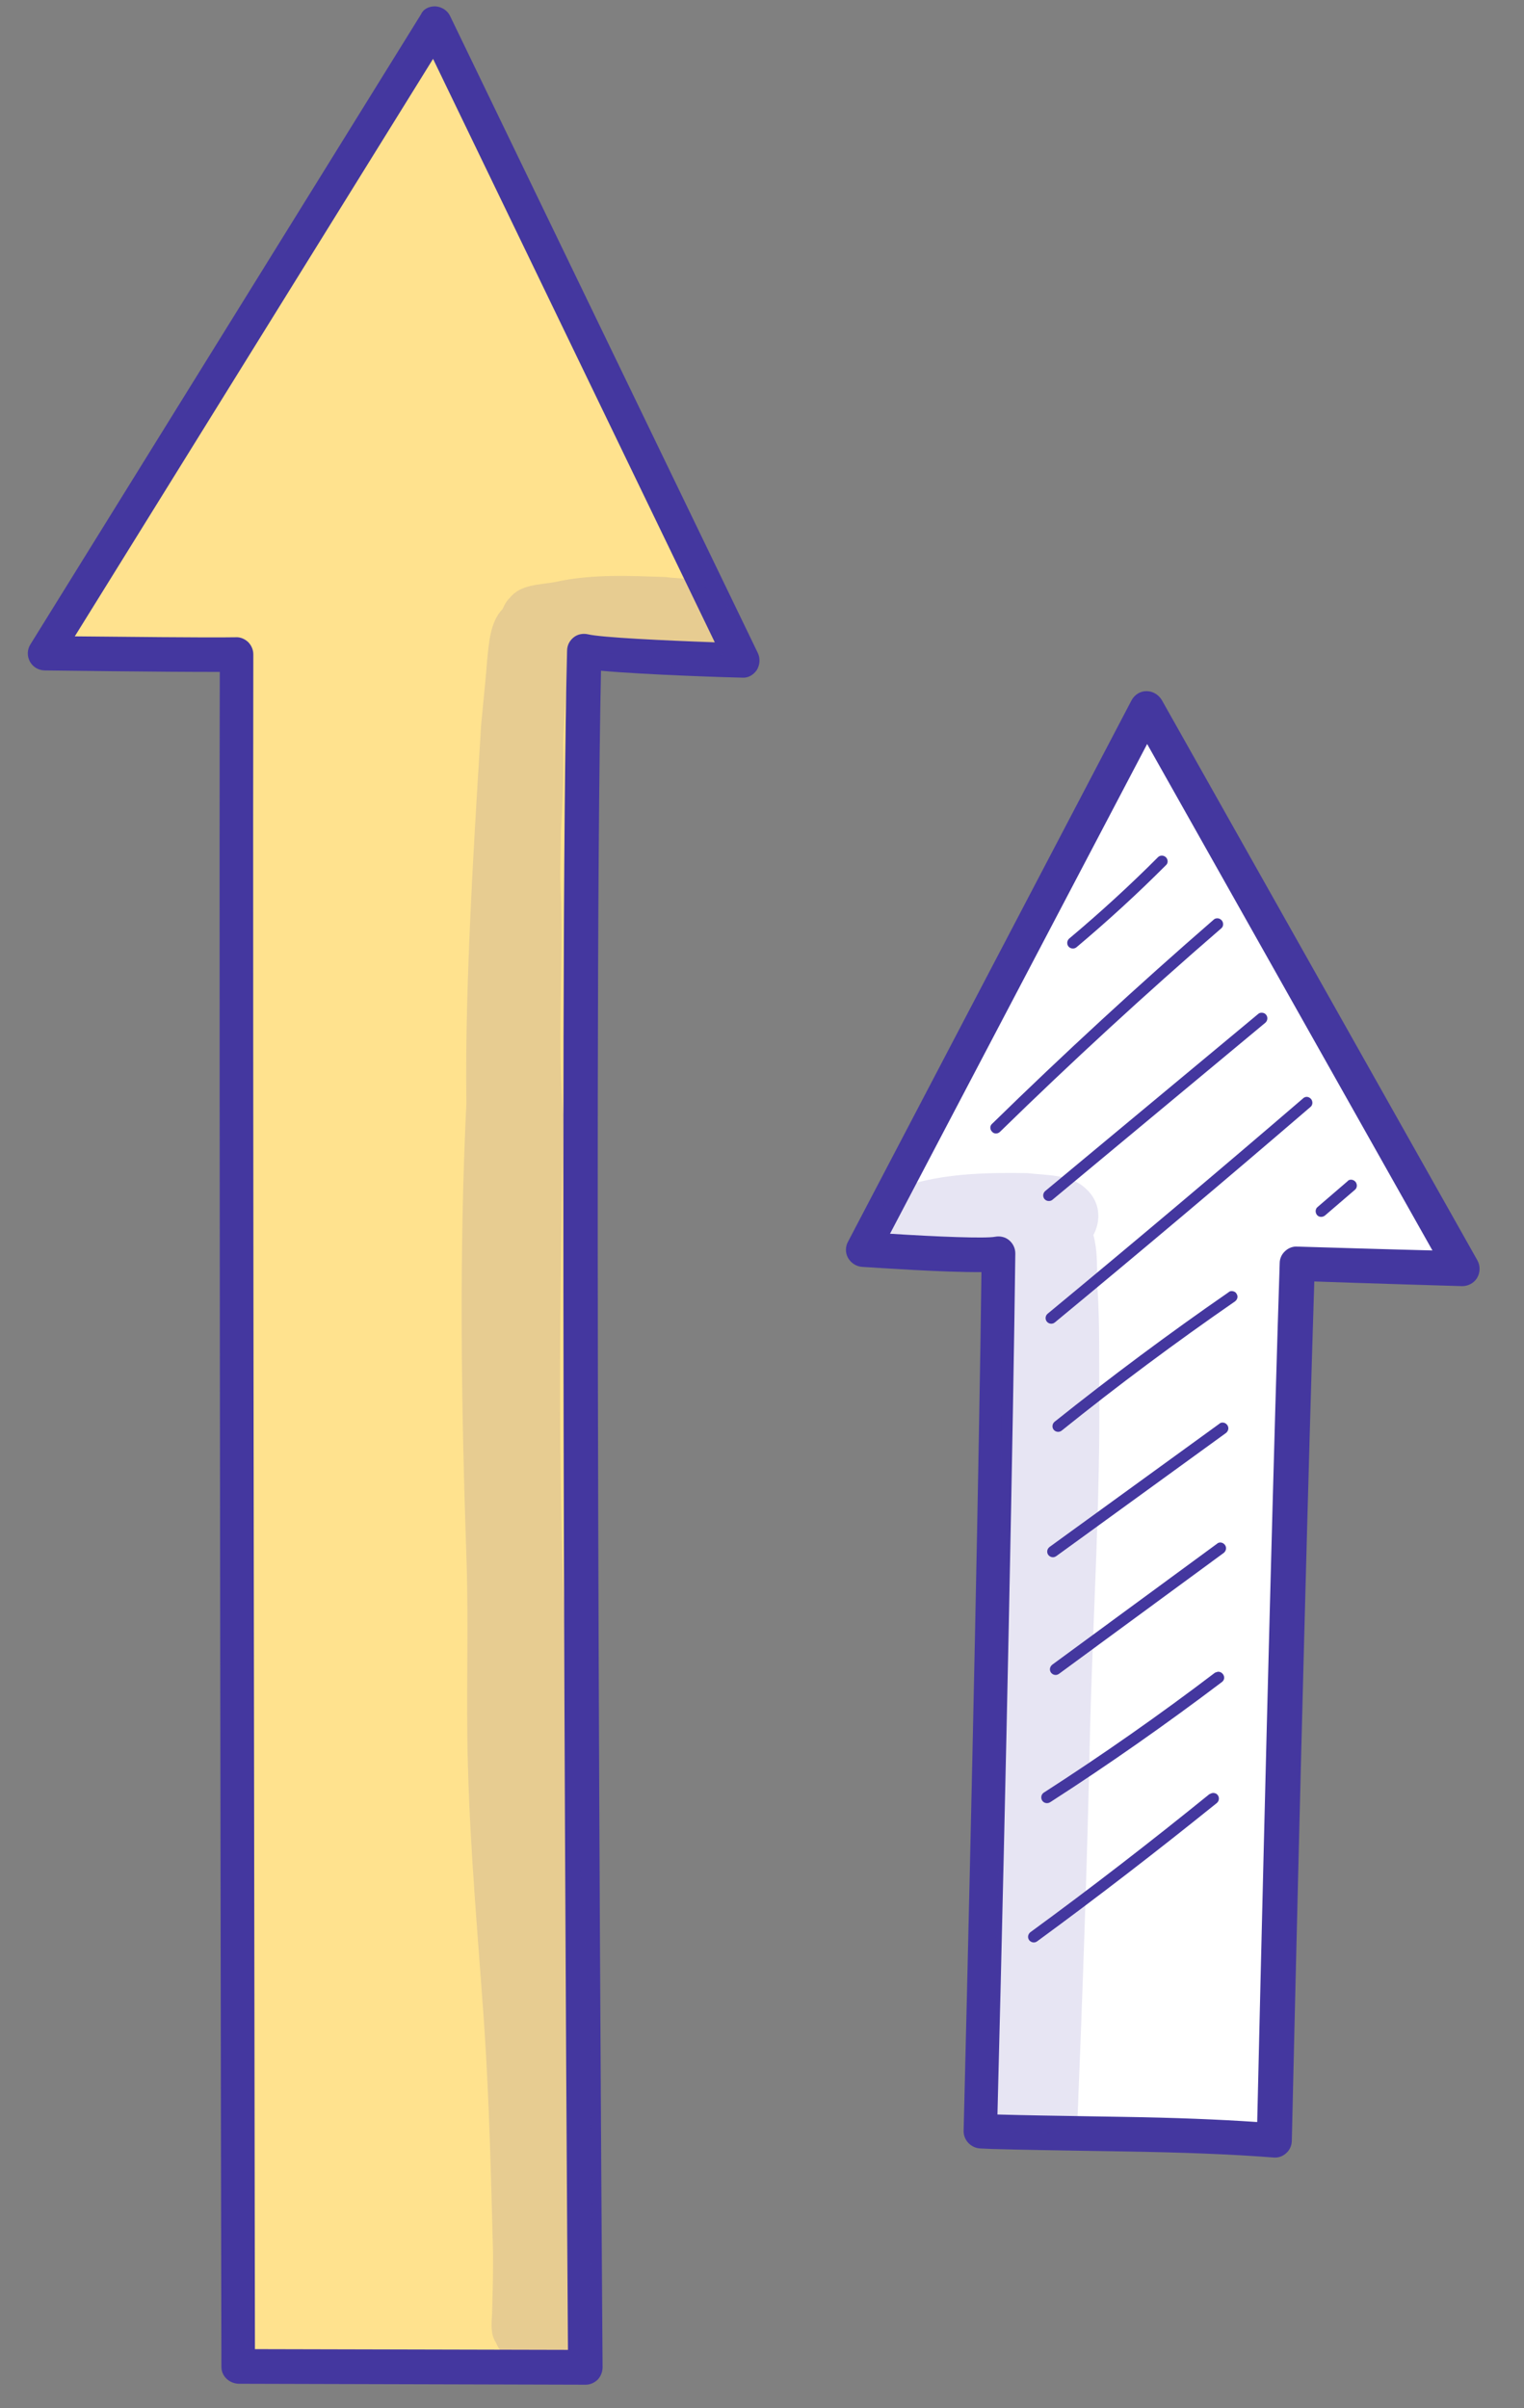 <?xml version="1.0" encoding="UTF-8"?> <svg xmlns="http://www.w3.org/2000/svg" width="50" height="79" viewBox="0 0 50 79" fill="none"><rect x="0" y="0" width="50" height="79" fill="#808080" stroke="none"/><path d="M32.766 41.133C32.7 47.248 32.446 58.922 32.171 69.918C32.302 69.921 32.421 69.933 32.552 69.936C33.98 69.98 35.408 69.993 36.836 70.016C38.504 70.042 40.171 70.102 41.826 70.216C42.078 59.349 42.377 47.524 42.584 41.443C43.816 41.496 47.989 41.618 47.989 41.618L37.633 23.232L28.319 40.985C28.308 40.984 32.109 41.253 32.766 41.133Z" fill="white"></path><path d="M37.631 22.675C37.827 22.679 38.011 22.791 38.117 22.967L48.473 41.353C48.569 41.529 48.565 41.747 48.464 41.92C48.363 42.093 48.165 42.198 47.969 42.195C47.937 42.195 44.733 42.099 43.12 42.041C42.944 47.544 42.666 57.996 42.382 70.236C42.38 70.388 42.312 70.54 42.201 70.636C42.09 70.743 41.937 70.796 41.785 70.782C40.358 70.672 38.822 70.615 36.827 70.582L35.606 70.563C34.581 70.546 33.557 70.53 32.543 70.502L32.162 70.485C31.857 70.47 31.61 70.215 31.615 69.91C31.897 58.509 32.127 47.588 32.2 41.734C30.989 41.747 28.789 41.592 28.277 41.562C28.092 41.548 27.919 41.436 27.824 41.271C27.729 41.106 27.732 40.899 27.822 40.737L37.125 22.973C37.226 22.789 37.413 22.672 37.609 22.675C37.62 22.675 37.631 22.675 37.631 22.675ZM46.996 41.024L37.636 24.409L29.2 40.475C30.779 40.577 32.337 40.635 32.644 40.575C32.808 40.544 32.981 40.58 33.111 40.691C33.239 40.802 33.313 40.956 33.311 41.13C33.242 46.723 33.021 57.764 32.725 69.371C33.684 69.398 34.632 69.413 35.591 69.428L36.812 69.448C38.567 69.476 39.962 69.532 41.247 69.618C41.535 57.193 41.813 46.686 41.985 41.434C41.987 41.281 42.055 41.141 42.165 41.044C42.276 40.937 42.43 40.885 42.571 40.898C43.432 40.923 45.677 40.992 46.996 41.024Z" fill="#44379F"></path><path d="M19.203 77.669L7.809 77.638C7.809 77.638 7.724 33.511 7.754 21.474C6.326 21.495 1.453 21.427 1.453 21.427L14.259 0.765L24.357 21.665C24.357 21.665 19.921 21.539 19.161 21.363C18.872 33.178 19.203 77.669 19.203 77.669Z" fill="#FFE28E"></path><path d="M14.268 0.209C14.279 0.209 14.279 0.209 14.29 0.209C14.497 0.224 14.681 0.346 14.765 0.522L24.863 21.423C24.947 21.599 24.933 21.806 24.832 21.979C24.72 22.14 24.555 22.247 24.348 22.232C23.967 22.226 21.144 22.137 19.718 22.005C19.45 34.55 19.766 77.231 19.77 77.667C19.767 77.82 19.711 77.96 19.611 78.068C19.5 78.175 19.357 78.238 19.215 78.236L7.822 78.205C7.517 78.189 7.259 77.956 7.264 77.64C7.26 77.204 7.182 34.702 7.211 22.044C5.39 22.047 1.64 21.997 1.466 21.995C1.259 21.991 1.075 21.879 0.98 21.703C0.885 21.527 0.888 21.309 1 21.137L13.817 0.463C13.885 0.301 14.072 0.206 14.268 0.209ZM23.451 21.073L14.208 1.931L2.454 20.877C3.959 20.89 6.739 20.924 7.742 20.907C7.895 20.899 8.035 20.966 8.143 21.066C8.25 21.177 8.313 21.32 8.311 21.473C8.284 32.637 8.36 71.901 8.364 77.069L18.634 77.093C18.598 71.87 18.331 32.308 18.605 21.344C18.608 21.169 18.687 21.018 18.82 20.911C18.952 20.804 19.127 20.774 19.29 20.81C19.724 20.915 21.794 21.014 23.451 21.073Z" fill="#44379F"></path><path d="M39.808 58.822C39.862 58.823 39.917 58.845 39.949 58.889C40.013 58.967 40 59.087 39.923 59.151C38.001 60.701 36.024 62.228 34.027 63.69C33.939 63.754 33.83 63.73 33.766 63.653C33.702 63.565 33.726 63.456 33.803 63.392C35.789 61.941 37.765 60.413 39.676 58.863C39.72 58.842 39.764 58.821 39.808 58.822Z" fill="#44379F"></path><path d="M39.972 54.845C40.026 54.846 40.081 54.869 40.123 54.924C40.187 55.012 40.175 55.121 40.086 55.185C38.265 56.562 36.368 57.895 34.451 59.128C34.363 59.181 34.244 59.158 34.191 59.07C34.138 58.982 34.161 58.862 34.249 58.809C36.166 57.575 38.052 56.253 39.862 54.876C39.895 54.866 39.939 54.845 39.972 54.845Z" fill="#44379F"></path><path d="M40.036 50.605C40.091 50.606 40.145 50.629 40.188 50.684C40.252 50.772 40.228 50.881 40.151 50.945L34.744 54.914C34.656 54.978 34.547 54.955 34.483 54.877C34.419 54.789 34.443 54.68 34.52 54.616L39.927 50.647C39.96 50.615 40.004 50.605 40.036 50.605Z" fill="#44379F"></path><path d="M40.112 46.67C40.166 46.671 40.22 46.693 40.263 46.748C40.327 46.837 40.304 46.945 40.226 47.01L34.655 51.052C34.567 51.116 34.458 51.093 34.394 51.015C34.33 50.927 34.353 50.818 34.431 50.754L40.002 46.712C40.035 46.679 40.079 46.669 40.112 46.67Z" fill="#44379F"></path><path d="M40.413 42.357C40.467 42.358 40.532 42.381 40.564 42.436C40.628 42.524 40.604 42.633 40.516 42.697C38.575 44.039 36.666 45.459 34.833 46.934C34.755 46.998 34.636 46.985 34.571 46.908C34.507 46.83 34.52 46.711 34.597 46.646C36.442 45.172 38.362 43.741 40.303 42.399C40.336 42.367 40.369 42.356 40.413 42.357Z" fill="#44379F"></path><path d="M42.871 35.985C42.925 35.986 42.969 36.009 43.012 36.053C43.076 36.13 43.074 36.25 42.997 36.314C40.233 38.69 37.414 41.066 34.607 43.386C34.53 43.45 34.41 43.438 34.346 43.36C34.282 43.283 34.294 43.163 34.372 43.099C37.179 40.778 39.997 38.403 42.761 36.027C42.783 36.006 42.827 35.985 42.871 35.985Z" fill="#44379F"></path><path d="M41.398 33.225C41.453 33.226 41.507 33.248 41.539 33.292C41.603 33.37 41.59 33.489 41.513 33.554L34.528 39.362C34.451 39.426 34.331 39.413 34.267 39.336C34.203 39.258 34.216 39.139 34.293 39.074L41.278 33.266C41.311 33.234 41.355 33.224 41.398 33.225Z" fill="#44379F"></path><path d="M39.943 30.127C39.997 30.128 40.041 30.151 40.083 30.195C40.148 30.272 40.146 30.392 40.068 30.456C37.591 32.597 35.146 34.848 32.808 37.132C32.731 37.207 32.611 37.205 32.547 37.128C32.471 37.051 32.473 36.931 32.551 36.867C34.899 34.571 37.345 32.321 39.822 30.169C39.855 30.137 39.899 30.127 39.943 30.127Z" fill="#44379F"></path><path d="M38.123 28.07C38.167 28.071 38.221 28.093 38.254 28.127C38.328 28.204 38.327 28.324 38.249 28.388C37.318 29.322 36.334 30.222 35.317 31.078C35.239 31.142 35.12 31.129 35.055 31.052C34.991 30.974 35.004 30.855 35.081 30.79C36.087 29.945 37.061 29.056 37.992 28.122C38.025 28.09 38.069 28.069 38.123 28.07Z" fill="#44379F"></path><path d="M44.33 38.703C44.384 38.704 44.427 38.726 44.47 38.77C44.534 38.848 44.532 38.968 44.455 39.032L43.471 39.877C43.394 39.941 43.274 39.939 43.21 39.862C43.146 39.785 43.148 39.665 43.225 39.601L44.209 38.755C44.242 38.712 44.286 38.702 44.33 38.703Z" fill="#44379F"></path><g opacity="0.129"><path d="M29.809 41.249C30.635 41.382 31.459 41.014 32.289 40.962C32.321 40.962 32.365 40.952 32.398 40.952C32.474 40.953 32.659 40.956 32.823 40.97C32.82 41.155 32.838 41.352 32.857 41.538C32.888 42.345 32.875 43.151 32.851 43.947C32.873 50.032 32.83 56.115 32.731 62.197C32.682 63.919 32.545 65.629 32.496 67.351C32.493 68.212 32.501 69.063 32.498 69.924C32.509 69.924 32.531 69.924 32.542 69.925C33.468 69.95 34.405 69.966 35.332 69.98C35.512 65.578 35.67 61.165 35.763 56.762C35.856 53.013 36.102 49.266 36.064 45.525C36.061 43.683 36.069 43.17 35.99 41.992C35.998 41.479 35.996 40.956 35.872 40.518C36.13 40.042 36.108 39.42 35.613 38.987C35.119 38.521 34.333 38.563 33.702 38.487C32.46 38.467 31.194 38.491 29.99 38.82C28.614 38.962 28.429 40.976 29.809 41.249Z" fill="#44379F"></path></g><g opacity="0.129"><path d="M23.541 19.515C22.56 18.845 22.383 19.017 21.85 18.932C20.64 18.891 19.42 18.828 18.227 19.092C17.702 19.192 17.092 19.161 16.725 19.613C16.614 19.72 16.547 19.85 16.49 19.98C16.08 20.409 16.047 21.063 15.983 21.651C15.928 22.358 15.943 22.13 15.786 23.774C15.622 26.508 15.235 32.215 15.302 36.185C15.059 41.142 15.132 46.104 15.302 51.068C15.385 53.38 15.283 55.69 15.354 57.992C15.43 60.763 15.68 63.525 15.875 66.287C16.052 68.841 16.109 71.393 16.177 73.946C16.178 74.534 16.169 75.134 16.148 75.722C16.153 76.104 16.048 76.517 16.272 76.858C16.597 77.627 17.445 77.782 18.072 77.487C18.563 77.451 19.036 77.154 19.189 76.502C19.512 74.021 19.432 71.534 19.374 69.036C19.377 63.454 18.67 57.904 18.488 52.329C18.299 47.093 18.384 41.849 18.479 36.606L18.479 36.617C18.479 36.606 18.479 36.596 18.48 36.585C18.269 34.106 18.494 31.635 18.392 29.158C18.369 28.547 18.401 27.926 18.4 27.316C18.459 26.368 18.508 25.344 18.479 24.417C18.485 24.079 18.542 23.24 18.542 23.218C18.623 22.271 18.603 22.129 18.689 21.574C19.902 21.387 20.523 21.386 21.729 21.678C21.805 21.712 21.892 21.746 21.967 21.802L21.956 21.801C22.345 22.004 22.824 22.044 23.199 21.821C24.099 21.465 24.273 20.127 23.541 19.515Z" fill="#44379F"></path></g></svg> 